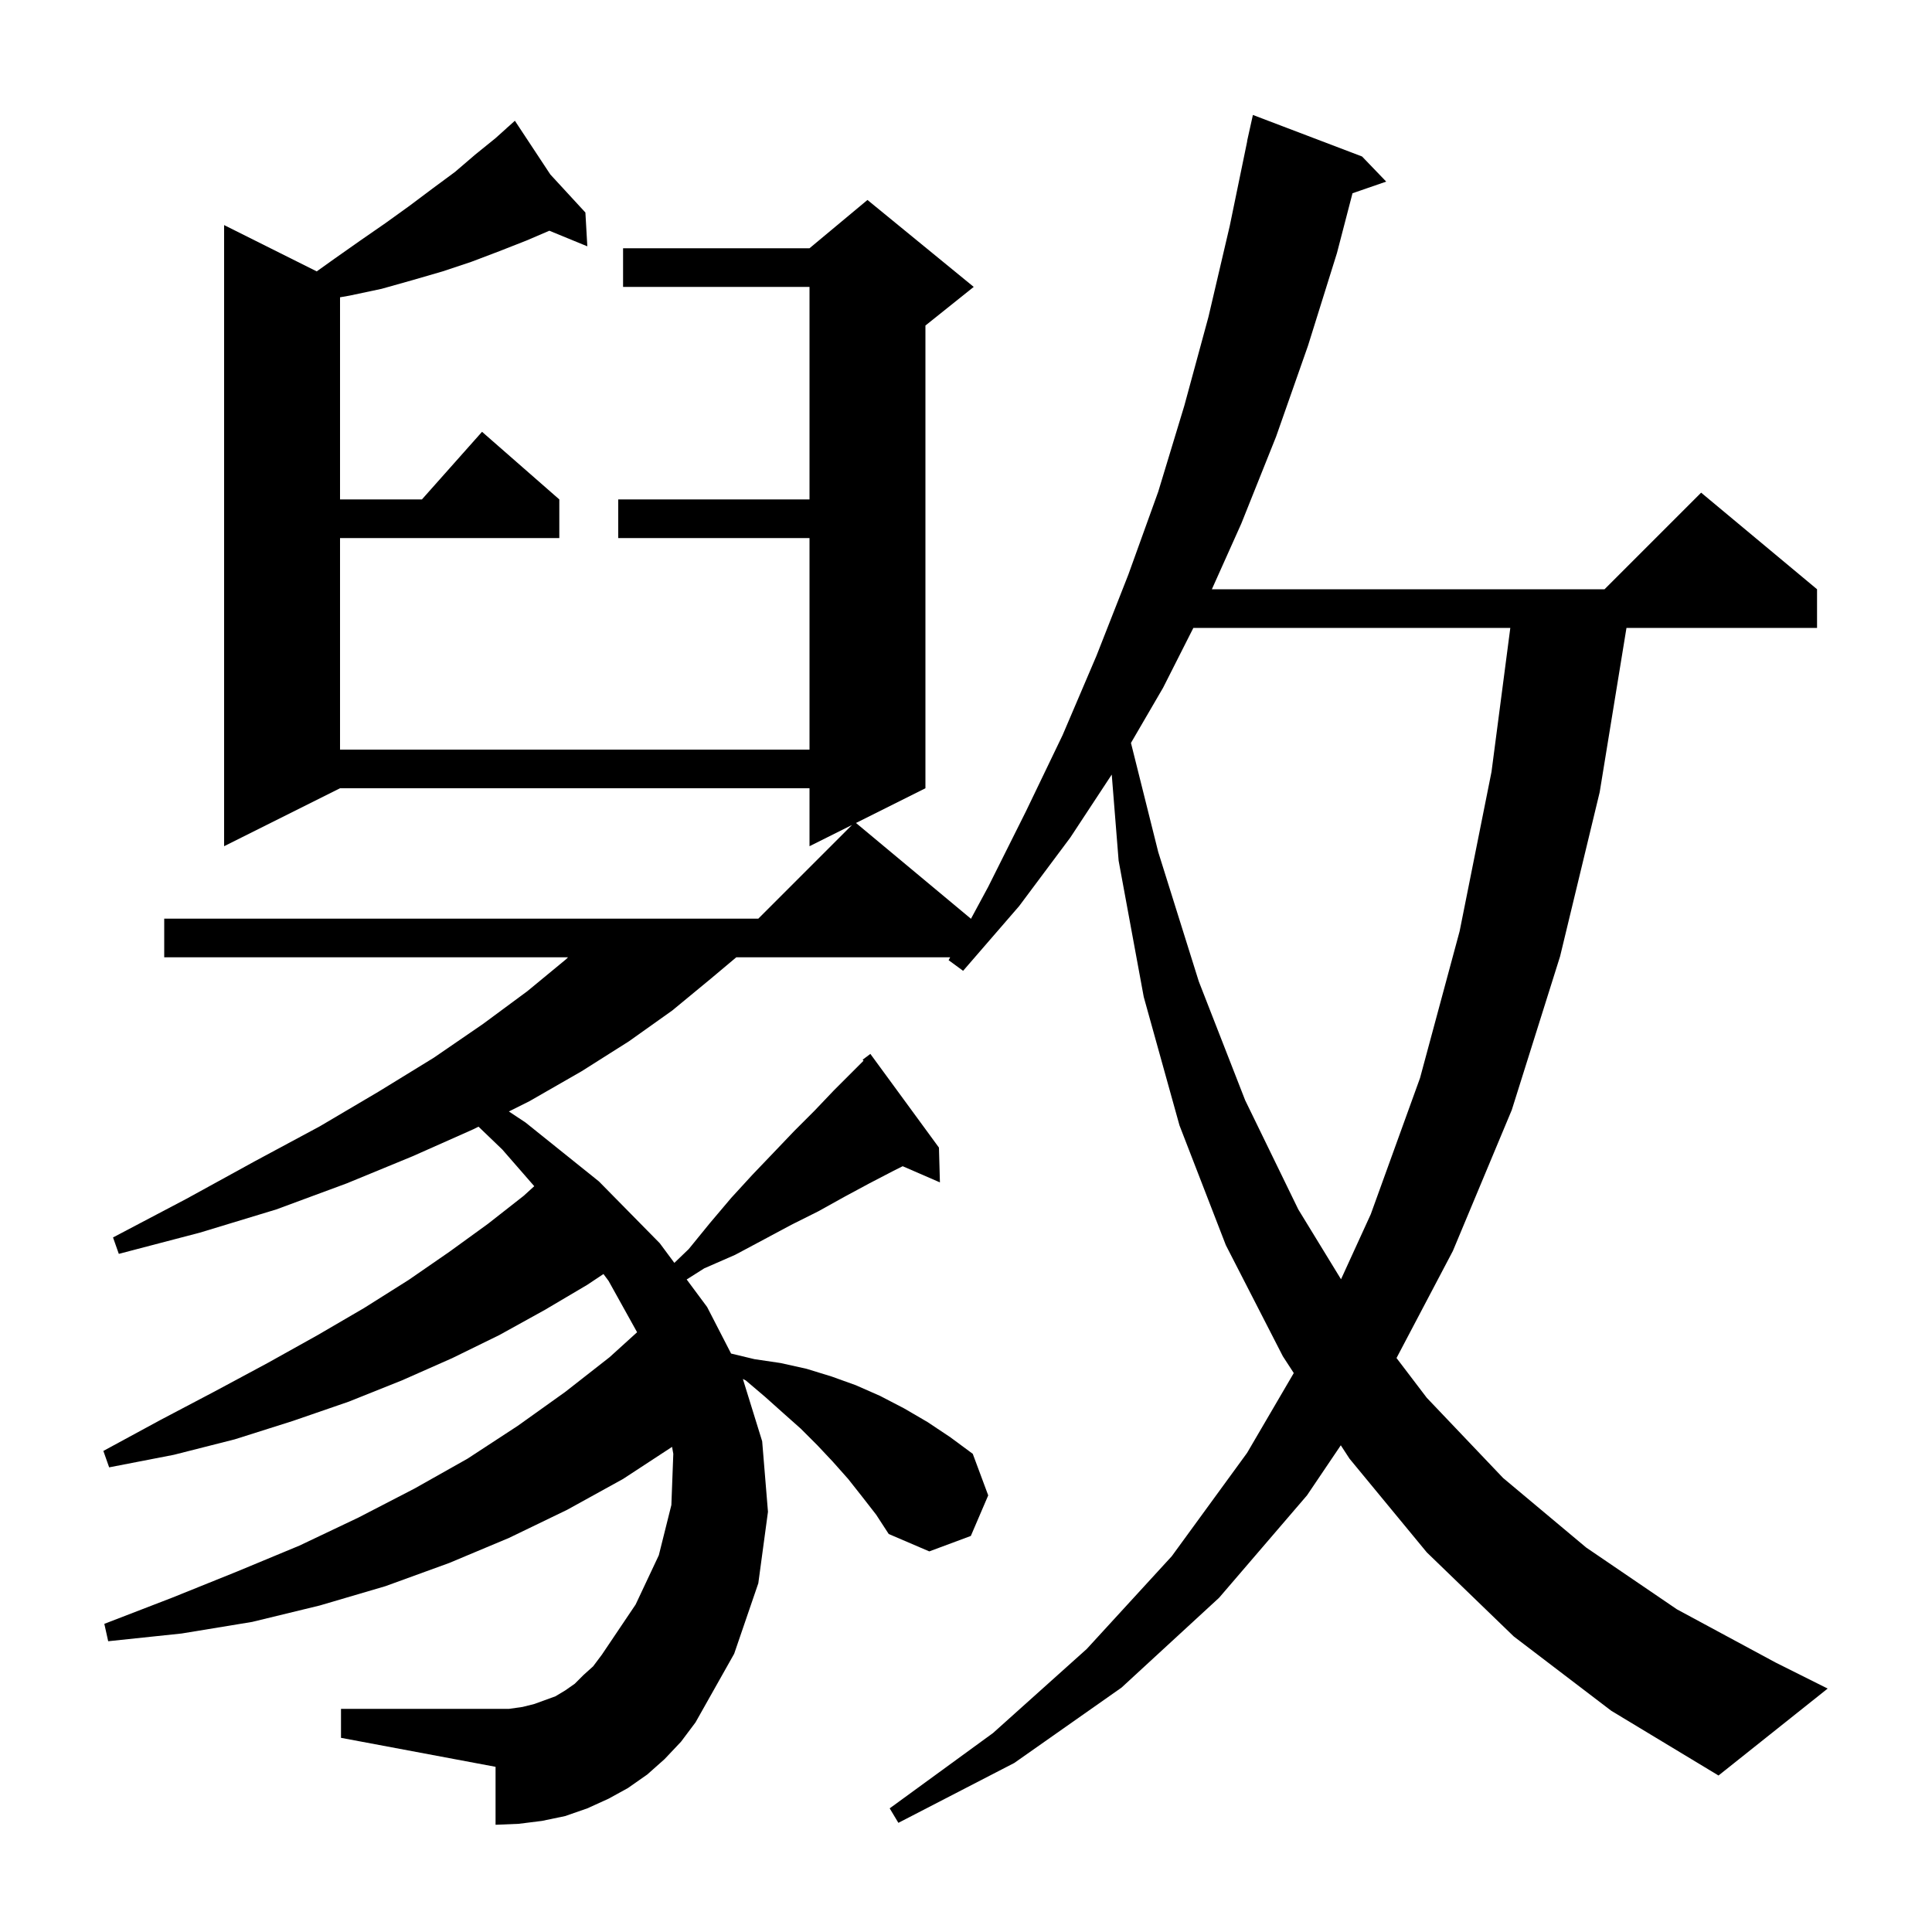 <svg xmlns="http://www.w3.org/2000/svg" xmlns:xlink="http://www.w3.org/1999/xlink" version="1.1" baseProfile="full" viewBox="0 0 200 200" width="200" height="200"><g fill="currentColor"><path d="M 156.7 169.4 L 147.7 160.7 L 139.7 151.0 L 138.799 149.616 L 135.3 154.8 L 126.2 165.4 L 116.1 174.7 L 105.0 182.5 L 93.0 188.7 L 92.1 187.2 L 102.8 179.4 L 112.5 170.7 L 121.3 161.1 L 129.1 150.4 L 133.931 142.138 L 132.8 140.4 L 126.9 128.9 L 122.1 116.5 L 118.4 103.2 L 115.8 89.1 L 115.087 80.184 L 110.8 86.7 L 105.5 93.8 L 99.7 100.5 L 98.2 99.4 L 98.362 99.1 L 76.219 99.1 L 73.6 101.3 L 69.6 104.6 L 65.1 107.8 L 60.2 110.9 L 54.8 114.0 L 52.68 115.06 L 54.4 116.2 L 62.0 122.3 L 68.3 128.7 L 69.809 130.733 L 71.3 129.3 L 73.5 126.6 L 75.7 124.0 L 77.9 121.6 L 80.1 119.3 L 82.2 117.1 L 84.3 115.0 L 86.3 112.9 L 89.393 109.807 L 89.3 109.7 L 90.1 109.1 L 97.2 118.8 L 97.3 122.4 L 93.445 120.727 L 92.5 121.2 L 90.0 122.5 L 87.4 123.9 L 84.7 125.4 L 81.9 126.8 L 79.1 128.3 L 76.1 129.9 L 72.9 131.3 L 71.084 132.45 L 73.2 135.3 L 75.681 140.119 L 78.1 140.7 L 80.8 141.1 L 83.5 141.7 L 86.1 142.5 L 88.6 143.4 L 91.1 144.5 L 93.6 145.8 L 96.0 147.2 L 98.4 148.8 L 100.7 150.5 L 102.3 154.8 L 100.5 159.0 L 96.2 160.6 L 92.0 158.8 L 90.7 156.8 L 89.3 155.0 L 87.8 153.1 L 86.2 151.3 L 84.6 149.6 L 82.9 147.9 L 81.1 146.3 L 79.2 144.6 L 77.2 142.9 L 76.902 142.751 L 78.9 149.2 L 79.5 156.5 L 78.5 163.9 L 76.0 171.2 L 72.0 178.3 L 70.5 180.3 L 68.8 182.1 L 67.0 183.7 L 65.0 185.1 L 63.0 186.2 L 60.8 187.2 L 58.5 188.0 L 56.1 188.5 L 53.7 188.8 L 51.3 188.9 L 51.3 182.9 L 35.3 179.9 L 35.3 176.9 L 52.7 176.9 L 54.1 176.7 L 55.3 176.4 L 57.5 175.6 L 58.5 175.0 L 59.5 174.3 L 60.4 173.4 L 61.4 172.5 L 62.3 171.3 L 65.8 166.1 L 68.2 161.0 L 69.5 155.8 L 69.7 150.5 L 69.572 149.78 L 64.5 153.1 L 58.7 156.3 L 52.7 159.2 L 46.5 161.8 L 39.9 164.2 L 33.1 166.2 L 26.1 167.9 L 18.8 169.1 L 11.2 169.9 L 10.8 168.1 L 17.8 165.4 L 24.5 162.7 L 31.0 160.0 L 37.1 157.1 L 42.9 154.1 L 48.4 151.0 L 53.6 147.6 L 58.5 144.1 L 63.1 140.5 L 65.952 137.913 L 63.0 132.6 L 62.47 131.886 L 60.8 133.0 L 56.4 135.6 L 51.7 138.2 L 46.8 140.6 L 41.6 142.9 L 36.1 145.1 L 30.3 147.1 L 24.3 149.0 L 18.0 150.6 L 11.3 151.9 L 10.7 150.2 L 16.6 147.0 L 22.3 144.0 L 27.7 141.1 L 32.9 138.2 L 37.7 135.4 L 42.3 132.5 L 46.5 129.6 L 50.5 126.7 L 54.2 123.8 L 55.306 122.794 L 52.0 119.0 L 49.535 116.632 L 49.0 116.9 L 42.7 119.7 L 35.9 122.5 L 28.6 125.2 L 20.7 127.6 L 12.3 129.8 L 11.7 128.1 L 19.3 124.1 L 26.4 120.2 L 33.1 116.6 L 39.2 113.0 L 44.9 109.5 L 50.0 106.0 L 54.6 102.6 L 58.6 99.3 L 58.8 99.1 L 17.0 99.1 L 17.0 95.1 L 78.5 95.1 L 88.2 85.4 L 83.8 87.6 L 83.8 81.6 L 35.2 81.6 L 23.2 87.6 L 23.2 23.3 L 32.788 28.094 L 34.6 26.8 L 37.3 24.9 L 39.9 23.1 L 42.4 21.3 L 44.8 19.5 L 47.1 17.8 L 49.2 16.0 L 51.3 14.3 L 52.498 13.222 L 52.4 13.1 L 52.506 13.215 L 53.3 12.5 L 56.969 18.059 L 60.6 22.0 L 60.8 25.5 L 56.868 23.885 L 54.5 24.9 L 51.7 26.0 L 48.8 27.1 L 45.8 28.1 L 42.7 29.0 L 39.5 29.9 L 36.2 30.6 L 35.2 30.776 L 35.2 51.7 L 43.678 51.7 L 49.9 44.7 L 57.9 51.7 L 57.9 55.7 L 35.2 55.7 L 35.2 77.6 L 83.8 77.6 L 83.8 55.7 L 64.0 55.7 L 64.0 51.7 L 83.8 51.7 L 83.8 29.7 L 64.5 29.7 L 64.5 25.7 L 83.8 25.7 L 89.8 20.7 L 100.8 29.7 L 95.8 33.7 L 95.8 81.6 L 88.612 85.194 L 100.5 95.1 L 100.5 95.137 L 102.3 91.8 L 106.2 84.0 L 110.0 76.1 L 113.5 67.9 L 116.8 59.5 L 119.9 50.9 L 122.6 42.0 L 125.1 32.8 L 127.3 23.4 L 129.114 14.602 L 129.1 14.6 L 129.7 11.9 L 141.0 16.2 L 143.5 18.8 L 140.011 20.005 L 138.4 26.2 L 135.4 35.8 L 132.1 45.2 L 128.5 54.2 L 125.452 61.0 L 166.1 61.0 L 176.1 51.0 L 188.1 61.0 L 188.1 65.0 L 168.372 65.0 L 165.6 82.0 L 161.5 99.0 L 156.5 114.9 L 150.4 129.5 L 144.567 140.582 L 147.7 144.7 L 155.6 153.0 L 164.2 160.2 L 173.6 166.6 L 183.8 172.1 L 189.2 174.8 L 177.9 183.8 L 166.8 177.1 Z M 123.537 65.0 L 120.4 71.2 L 117.077 76.907 L 119.9 88.2 L 124.1 101.6 L 128.9 113.9 L 134.4 125.2 L 138.822 132.43 L 141.9 125.7 L 147.0 111.6 L 151.1 96.4 L 154.4 79.9 L 156.347 65.0 Z "/></g></svg>